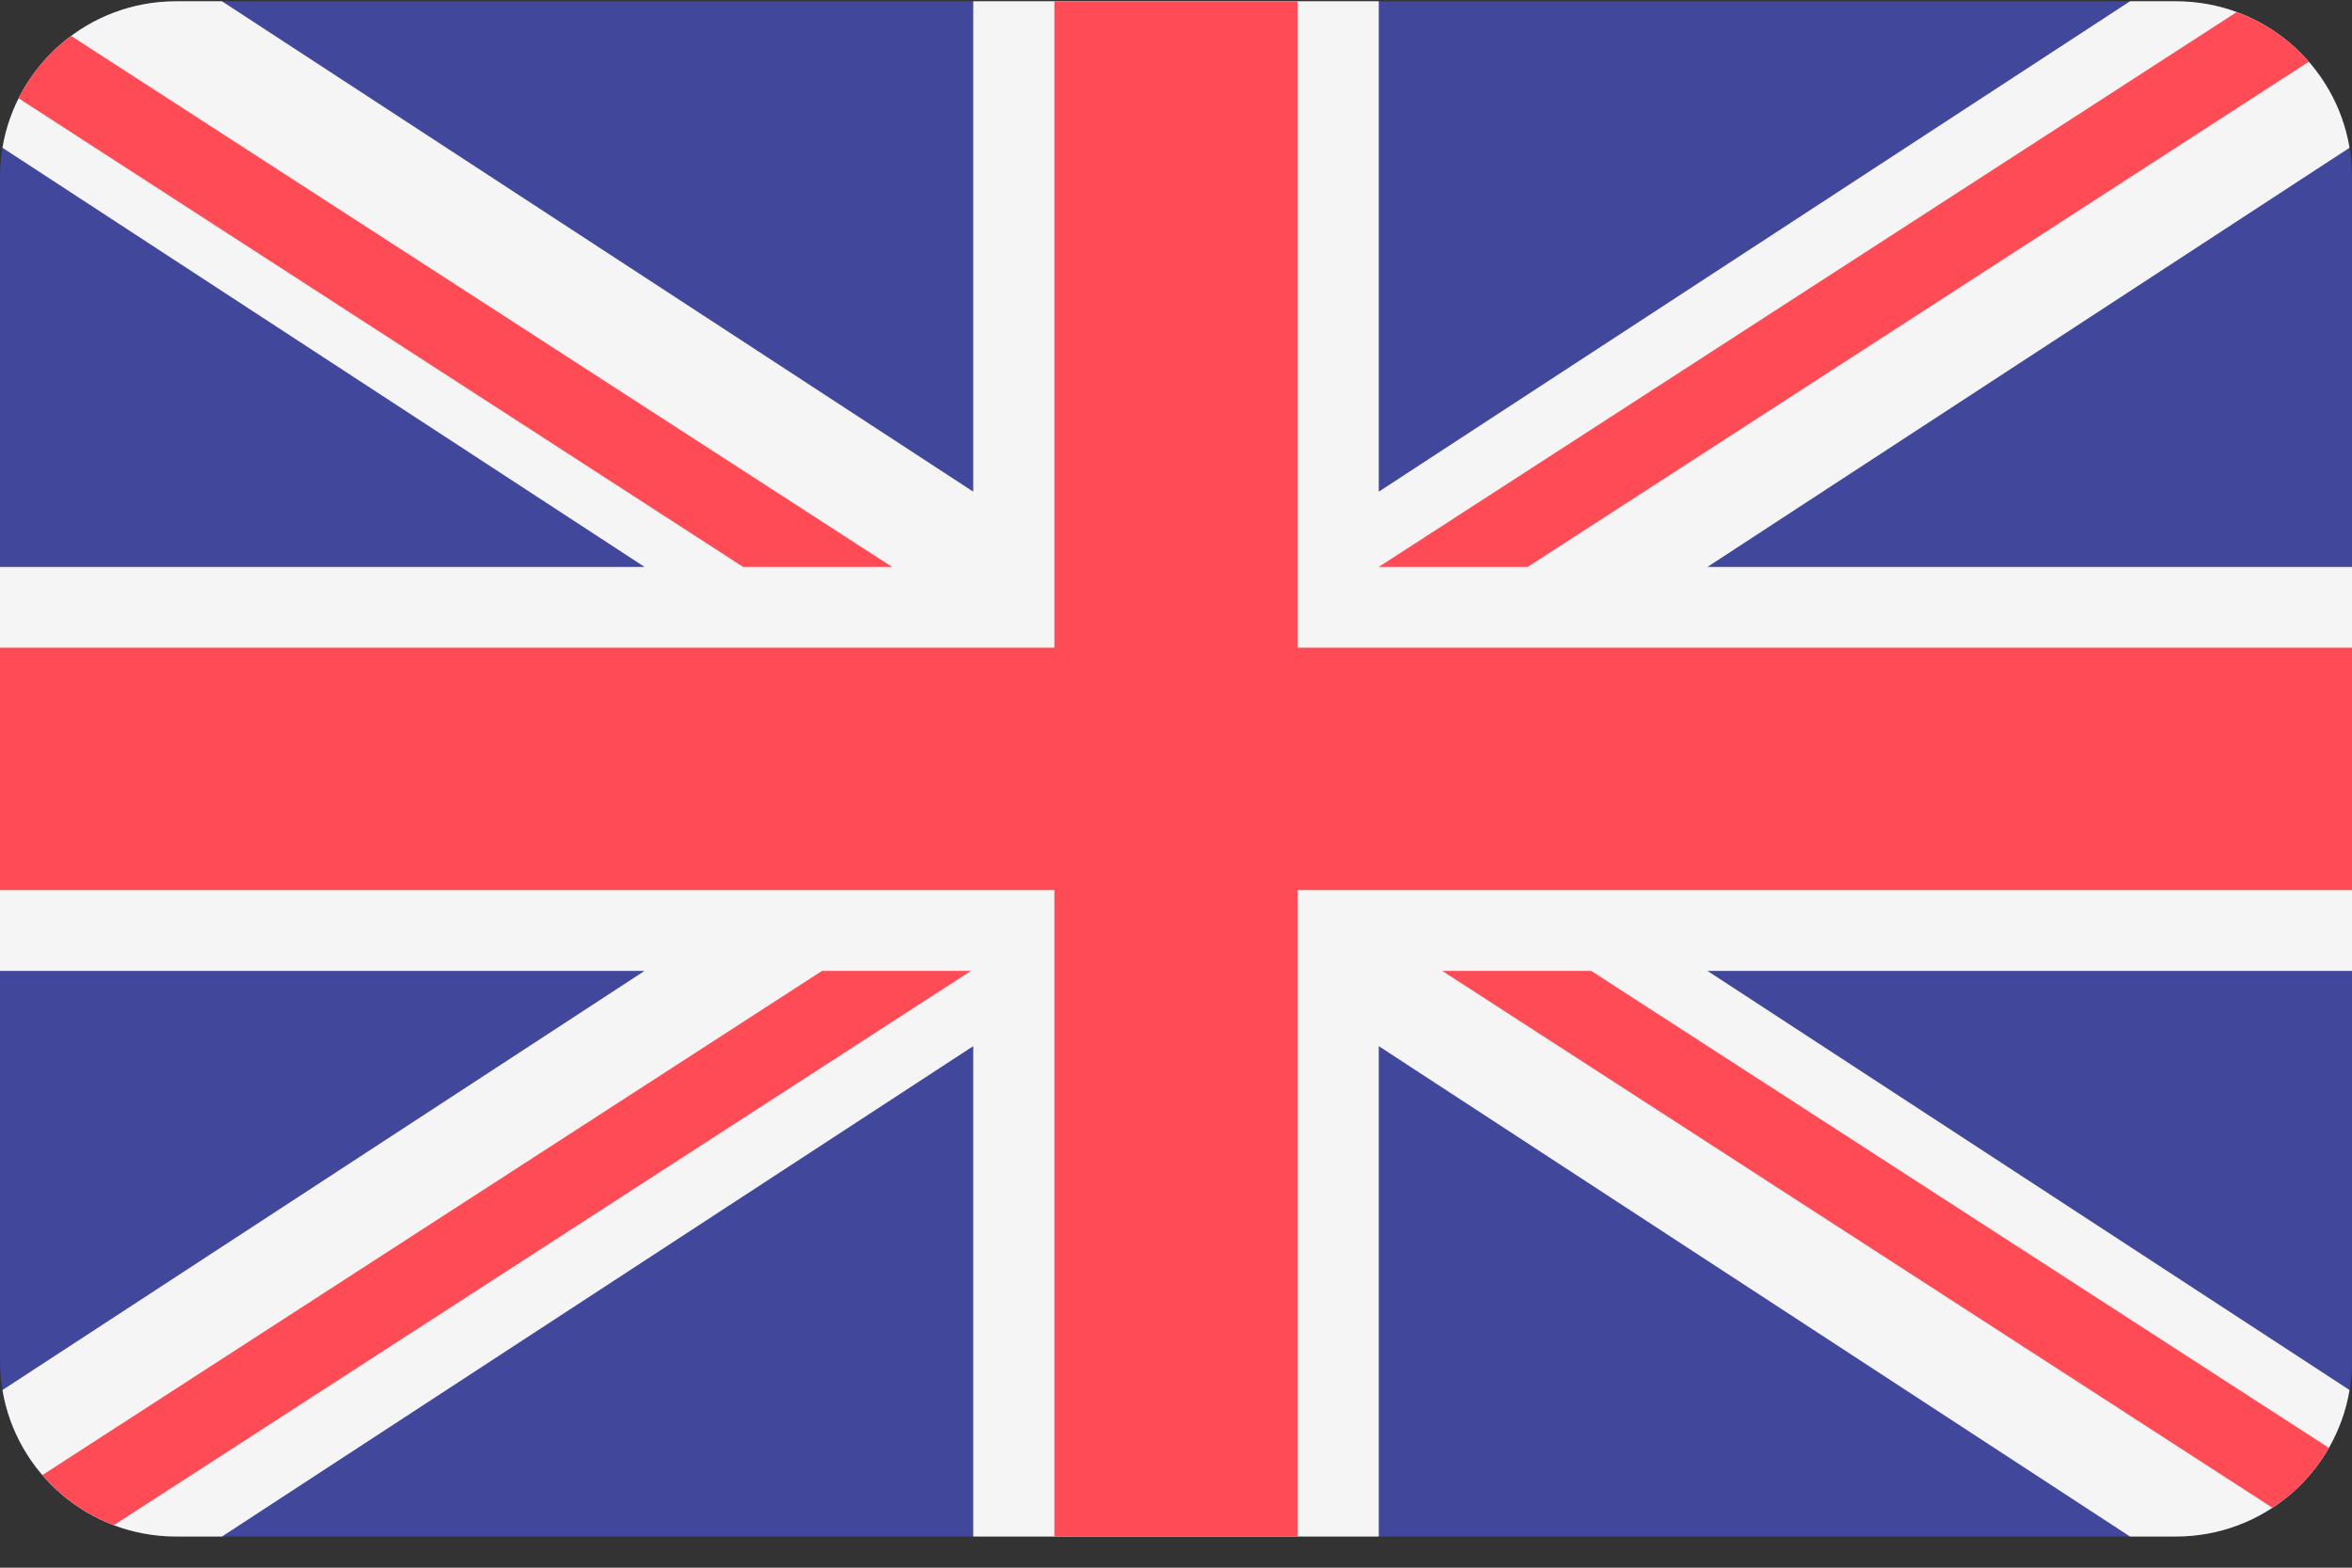 <?xml version="1.0" encoding="UTF-8" standalone="no"?>
<svg width="24px" height="16px" viewBox="0 0 24 16" version="1.1" xmlns="http://www.w3.org/2000/svg" xmlns:xlink="http://www.w3.org/1999/xlink">
    <rect x="0" y="0" width="24" height="16" fill="#333333" stroke="none"/>
    <!-- Generator: Sketch 46.2 (44496) - http://www.bohemiancoding.com/sketch -->
    <title>icon_flag_uk</title>
    <desc>Created with Sketch.</desc>
    <defs></defs>
    <g id="Landing" stroke="none" stroke-width="1" fill="none" fill-rule="evenodd">
        <g id="Desktop-HD-Updated-2" transform="translate(-1289, -24)" fill-rule="nonzero">
            <g id="Menu">
                <g id="lang_selector" transform="translate(1245, 24)">
                    <g id="eng" transform="translate(44, 0)">
                        <g id="Group-3">
                            <g id="icon_flag_uk">
                                <path d="M22.203,0.013 L1.797,0.013 C0.805,0.013 0,0.815 0,1.804 L0,13.891 C0,14.88 0.805,15.682 1.797,15.682 L22.203,15.682 C23.195,15.682 24,14.88 24,13.891 L24,1.804 C24,0.815 23.195,0.013 22.203,0.013 Z" id="Shape" fill="#41479B"></path>
                                <path d="M23.975,1.508 C23.833,0.66 23.094,0.013 22.203,0.013 L21.735,0.013 L14.069,5.018 L14.069,0.013 L9.931,0.013 L9.931,5.018 L2.265,0.013 L1.797,0.013 C0.906,0.013 0.167,0.66 0.025,1.508 L6.577,5.786 L0,5.786 L0,9.909 L6.577,9.909 L0.025,14.187 C0.167,15.035 0.906,15.682 1.797,15.682 L2.265,15.682 L9.931,10.677 L9.931,15.682 L14.069,15.682 L14.069,10.677 L21.735,15.682 L22.203,15.682 C23.094,15.682 23.833,15.035 23.975,14.187 L17.423,9.909 L24,9.909 L24,5.786 L17.423,5.786 L23.975,1.508 Z" id="Shape" fill="#F5F5F5"></path>
                                <g id="Group" fill="#FF4B55">
                                    <polygon id="Shape" points="13.241 0.013 10.759 0.013 10.759 6.61 0 6.61 0 9.084 10.759 9.084 10.759 15.682 13.241 15.682 13.241 9.084 24 9.084 24 6.61 13.241 6.61"></polygon>
                                    <path d="M1.162,15.566 L9.908,9.909 L8.388,9.909 L0.432,15.055 C0.627,15.281 0.877,15.459 1.162,15.566 Z" id="Shape"></path>
                                    <path d="M16.237,9.909 L14.717,9.909 L23.188,15.388 C23.425,15.233 23.623,15.024 23.764,14.777 L16.237,9.909 Z" id="Shape"></path>
                                    <path d="M0.19,1.003 L7.583,5.786 L9.103,5.786 L0.725,0.366 C0.5,0.533 0.316,0.751 0.19,1.003 Z" id="Shape"></path>
                                    <path d="M15.589,5.786 L23.559,0.63 C23.363,0.404 23.11,0.228 22.824,0.123 L14.069,5.786 L15.589,5.786 Z" id="Shape"></path>
                                </g>
                            </g>
                        </g>
                    </g>
                </g>
            </g>
        </g>
    </g>
</svg>